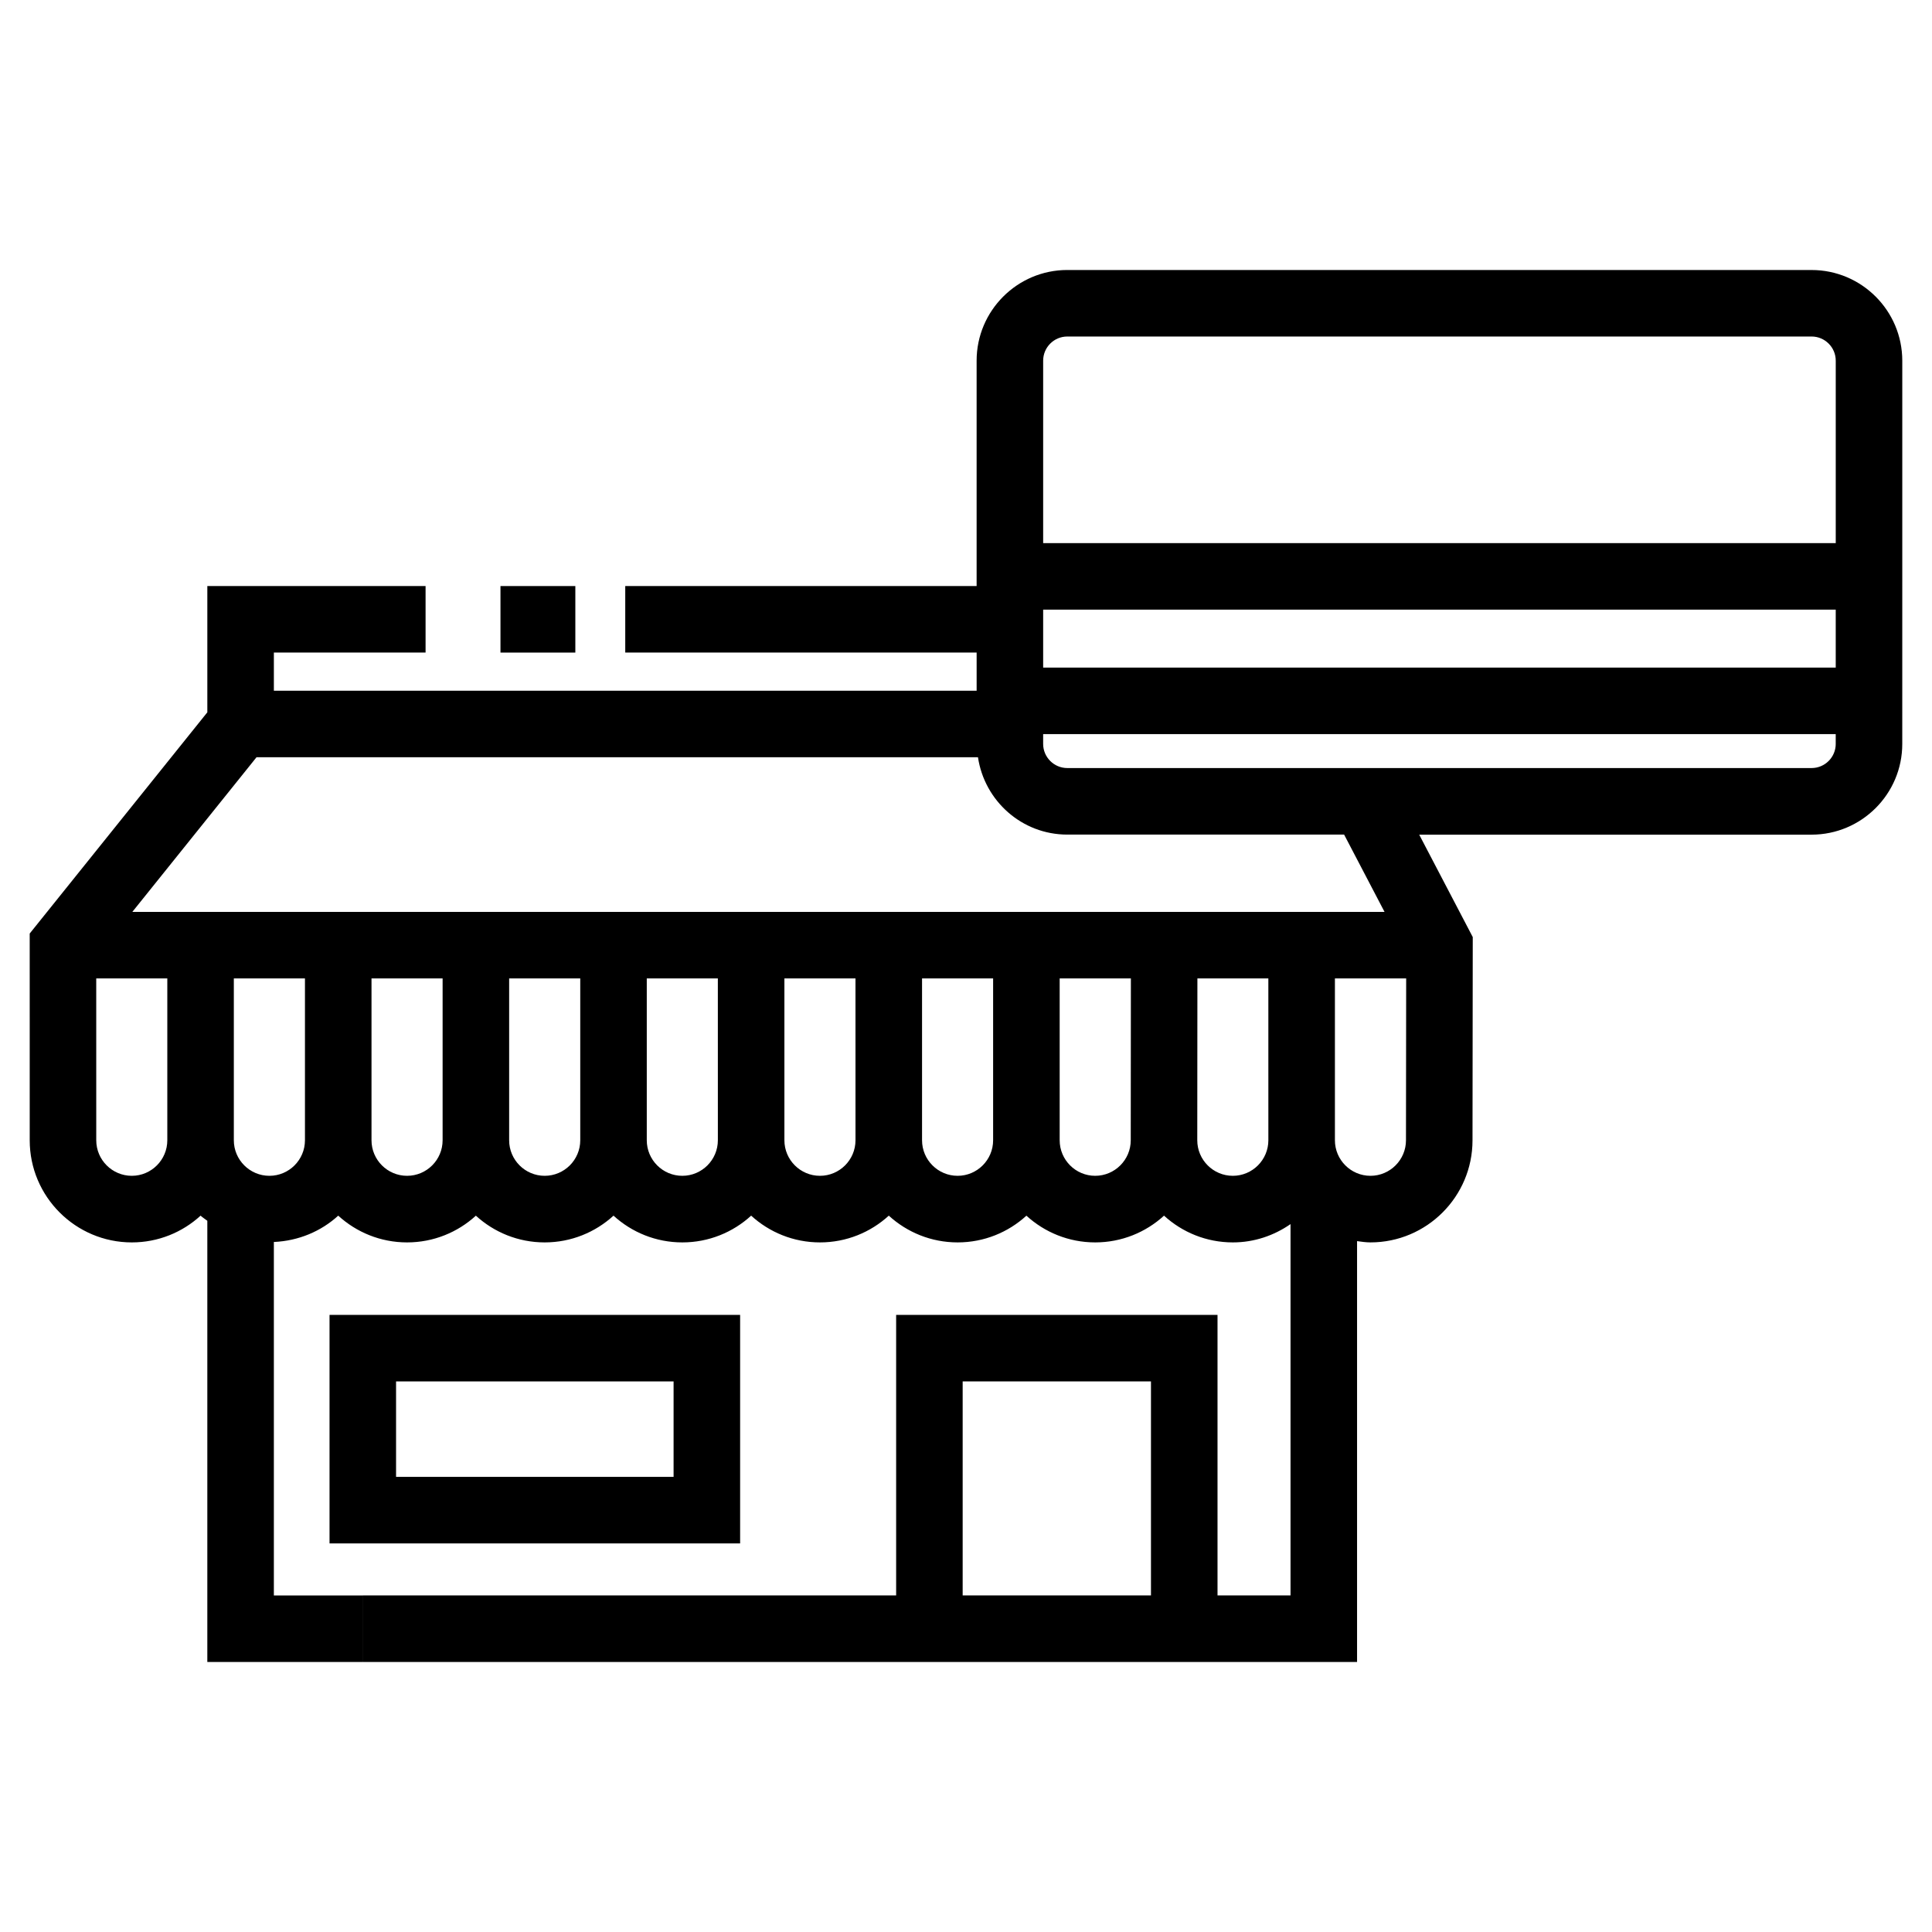 <?xml version="1.0" encoding="UTF-8"?>
<!-- Uploaded to: SVG Repo, www.svgrepo.com, Generator: SVG Repo Mixer Tools -->
<svg fill="#000000" width="800px" height="800px" version="1.1" viewBox="144 144 512 512" xmlns="http://www.w3.org/2000/svg">
 <g>
  <path d="m340.14 492.46h-108.81v60.562h108.81zm-17.633 42.926h-73.547v-25.297h73.547z"/>
  <path d="m624.09 215.55h-197.24c-13.254 0-24.035 10.785-24.035 24.035v59.715l-93.117 0.004v17.633h93.121v10.117h-186.24v-10.117h40.203v-17.633h-57.836v33.465l-47.074 58.625 0.004 54.801c0 14.918 12.137 27.055 27.055 27.055 7.019 0 13.422-2.684 18.227-7.09 0.551 0.508 1.195 0.902 1.785 1.359v116.93h41.195v-17.633h-23.562v-93.68c6.551-0.289 12.52-2.828 17.059-6.977 4.816 4.402 11.219 7.09 18.242 7.09 7.019 0 13.422-2.684 18.234-7.082 4.812 4.398 11.215 7.082 18.234 7.082 7.023 0 13.426-2.684 18.242-7.09 4.816 4.402 11.219 7.09 18.238 7.09 7.023 0 13.426-2.684 18.238-7.09 4.816 4.402 11.219 7.09 18.238 7.09 7.019 0 13.422-2.684 18.238-7.09 4.816 4.402 11.219 7.09 18.242 7.09 7.019 0 13.418-2.684 18.227-7.082 4.812 4.398 11.215 7.082 18.227 7.082 7.023 0 13.426-2.684 18.242-7.09 4.812 4.402 11.219 7.09 18.238 7.09 5.691 0 10.926-1.828 15.285-4.848v98.406h-19.348v-74.348h-85.168v74.348h-141.34v17.633h263.49v-111.53c1.168 0.156 2.336 0.336 3.551 0.336 14.914 0 27.043-12.137 27.043-27.043l0.066-53.871-14.191-27.141h103.98c13.254 0 24.035-10.785 24.035-24.035v-2.594l0.004-50.625v-48.348c-0.004-13.254-10.785-24.035-24.039-24.035zm-175.07 351.25h-49.902v-56.711h49.902zm-260.68-120.62c0 5.195-4.223 9.422-9.41 9.422-5.195 0-9.422-4.227-9.422-9.422l-0.004-42.883h18.836zm36.477 0c0 5.195-4.223 9.422-9.418 9.422-5.199 0-9.43-4.227-9.43-9.422v-42.883h18.848zm36.48 0c0 5.195-4.223 9.422-9.418 9.422-5.199 0-9.426-4.227-9.426-9.422v-42.883h18.844zm36.477 0c0 5.195-4.227 9.422-9.426 9.422-5.195 0-9.418-4.227-9.418-9.422v-42.883h18.844zm36.469 0c0 5.195-4.227 9.422-9.422 9.422-5.195 0-9.418-4.227-9.418-9.422v-42.883h18.836zm36.473 0c0 5.195-4.223 9.422-9.418 9.422-5.195 0-9.422-4.227-9.422-9.422v-42.883h18.836zm36.473 0c0 5.195-4.223 9.422-9.41 9.422-5.199 0-9.426-4.227-9.426-9.422v-42.883h18.836zm36.473-0.004c0 5.199-4.231 9.426-9.426 9.426-5.188 0-9.41-4.227-9.41-9.422v-42.883h18.871zm36.469 0.004c0 5.195-4.227 9.422-9.418 9.422-5.195 0-9.422-4.227-9.422-9.422l0.035-42.883h18.801zm-301.06-60.516 32.914-40.988h191.19c1.727 11.566 11.633 20.5 23.676 20.5h73.355l10.711 20.484h-331.84zm337.53 60.516c0 5.195-4.223 9.422-9.41 9.422-5.195 0-9.422-4.227-9.422-9.422v-42.883h18.883zm113.89-105.04c0 3.531-2.871 6.402-6.402 6.402h-197.24c-3.527 0-6.402-2.871-6.402-6.402v-2.594h210.04v2.594zm0-20.223h-210.04v-15.355h210.04zm0-32.988h-210.04v-48.348c0-3.531 2.871-6.402 6.402-6.402h197.24c3.527 0 6.402 2.871 6.402 6.402v48.348z"/>
  <path d="m276.63 299.31h19.84v17.633h-19.84z"/>
 </g>
</svg>